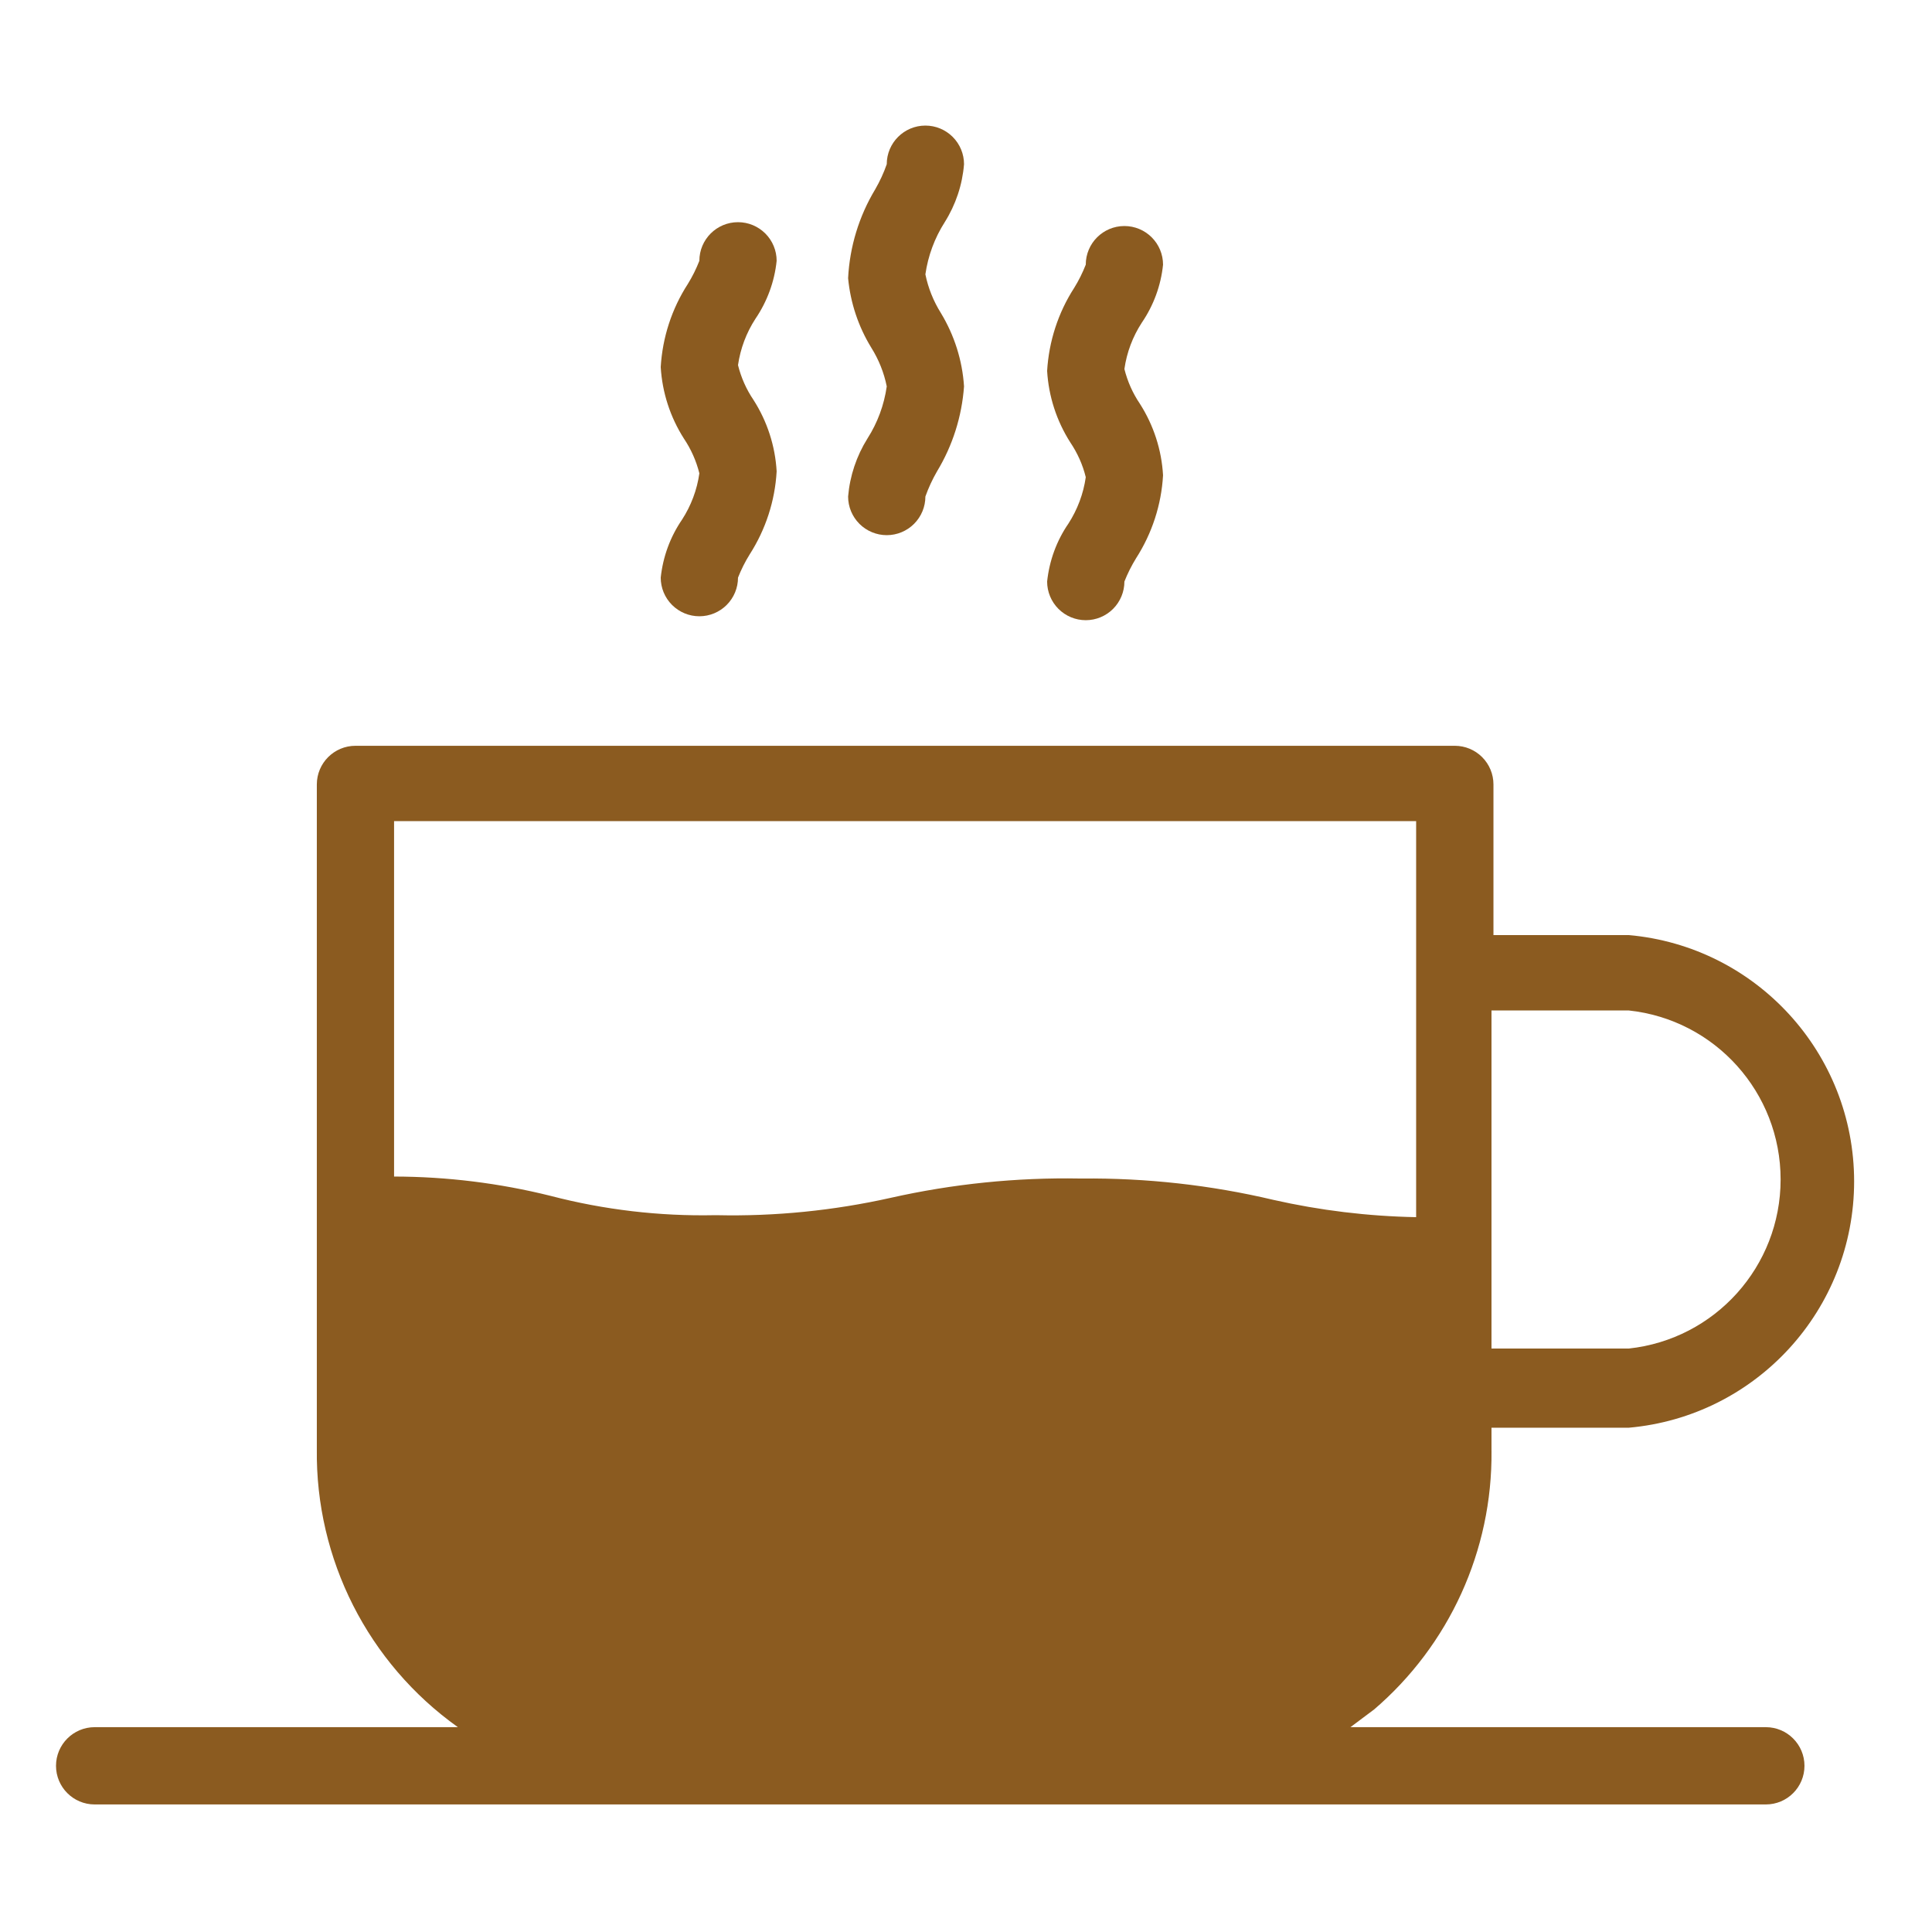 <?xml version="1.0" encoding="UTF-8"?>
<svg fill="#8B5B20" width="100pt" height="100pt" version="1.1" viewBox="0 0 100 100" xmlns="http://www.w3.org/2000/svg">
 <g>
  <path d="m40.199 13.5c0-0.531-0.211-1.039-0.586-1.414s-0.883-0.586-1.414-0.586c-1.105 0-2 0.895-2 2-0.164 0.418-0.363 0.82-0.598 1.199-0.832 1.289-1.312 2.769-1.402 4.301 0.078 1.316 0.492 2.59 1.199 3.699 0.371 0.551 0.641 1.16 0.801 1.801-0.121 0.855-0.43 1.676-0.898 2.398-0.613 0.895-0.988 1.926-1.102 3 0 0.531 0.211 1.039 0.586 1.414s0.883 0.586 1.414 0.586 1.039-0.211 1.414-0.586 0.586-0.883 0.586-1.414c0.164-0.414 0.363-0.816 0.602-1.199 0.828-1.289 1.312-2.769 1.398-4.301-0.074-1.312-0.488-2.59-1.199-3.699-0.371-0.547-0.641-1.156-0.801-1.801 0.125-0.855 0.43-1.672 0.902-2.398 0.609-0.895 0.988-1.926 1.098-3z"/>
  <path d="m49.898 8.5c0-0.531-0.211-1.039-0.586-1.414s-0.883-0.586-1.414-0.586c-1.102 0-2 0.895-2 2-0.156 0.449-0.359 0.887-0.598 1.301-0.84 1.395-1.32 2.973-1.402 4.598 0.121 1.277 0.531 2.508 1.203 3.602 0.383 0.613 0.656 1.289 0.797 2-0.137 0.961-0.477 1.883-1 2.699-0.566 0.906-0.91 1.934-1 3 0 0.531 0.211 1.039 0.586 1.414s0.887 0.586 1.414 0.586c0.531 0 1.039-0.211 1.414-0.586s0.586-0.883 0.586-1.414c0.16-0.449 0.363-0.887 0.602-1.301 0.809-1.336 1.285-2.844 1.398-4.398-0.086-1.344-0.5-2.648-1.199-3.801-0.383-0.613-0.656-1.289-0.801-2 0.137-0.961 0.48-1.883 1-2.699 0.57-0.906 0.914-1.934 1-3z"/>
  <path d="m60.199 13.699c0-0.531-0.211-1.039-0.586-1.414s-0.883-0.586-1.414-0.586c-1.105 0-2 0.895-2 2-0.164 0.418-0.363 0.82-0.598 1.199-0.832 1.289-1.312 2.773-1.402 4.301 0.078 1.316 0.492 2.59 1.199 3.699 0.371 0.551 0.645 1.16 0.801 1.801-0.121 0.855-0.43 1.676-0.898 2.402-0.613 0.891-0.988 1.922-1.102 3 0 0.527 0.211 1.039 0.586 1.414s0.883 0.586 1.414 0.586 1.039-0.211 1.414-0.586 0.586-0.887 0.586-1.414c0.164-0.418 0.367-0.82 0.602-1.203 0.828-1.289 1.312-2.769 1.398-4.297-0.074-1.316-0.488-2.59-1.199-3.703-0.371-0.547-0.641-1.156-0.801-1.797 0.121-0.859 0.43-1.676 0.902-2.402 0.609-0.891 0.988-1.922 1.098-3z"/>
  <path d="m77.199 75.102v-1.203h7.102c6.606-0.586 11.668-6.117 11.668-12.75 0-6.629-5.062-12.164-11.668-12.75h-7v-7.797c0-0.531-0.211-1.039-0.586-1.414s-0.883-0.586-1.414-0.586h-56.902c-1.102 0-2 0.895-2 2v34.398c-0.074 5.707 2.652 11.086 7.301 14.398h-18.801c-1.102 0-2 0.898-2 2 0 1.105 0.898 2 2 2h86.5c1.105 0 2-0.895 2-2 0-1.102-0.895-2-2-2h-21.5l1.199-0.898h0.004c3.914-3.344 6.148-8.25 6.098-13.398zm0-13.199v-9.602h7.102c4.473 0.477 7.863 4.25 7.863 8.75 0 4.496-3.391 8.27-7.863 8.75h-7.102zm-11.301 0.199c-3.242-0.766-6.566-1.133-9.898-1.102h-0.102c-3.293-0.059-6.582 0.277-9.797 1-2.953 0.66-5.977 0.965-9 0.898h-0.102c-2.867 0.059-5.727-0.277-8.5-1-2.648-0.66-5.371-0.996-8.102-1v-18.398h52.902v20.5c-2.492-0.047-4.973-0.348-7.402-0.898z"/>
 </g>
</svg>
